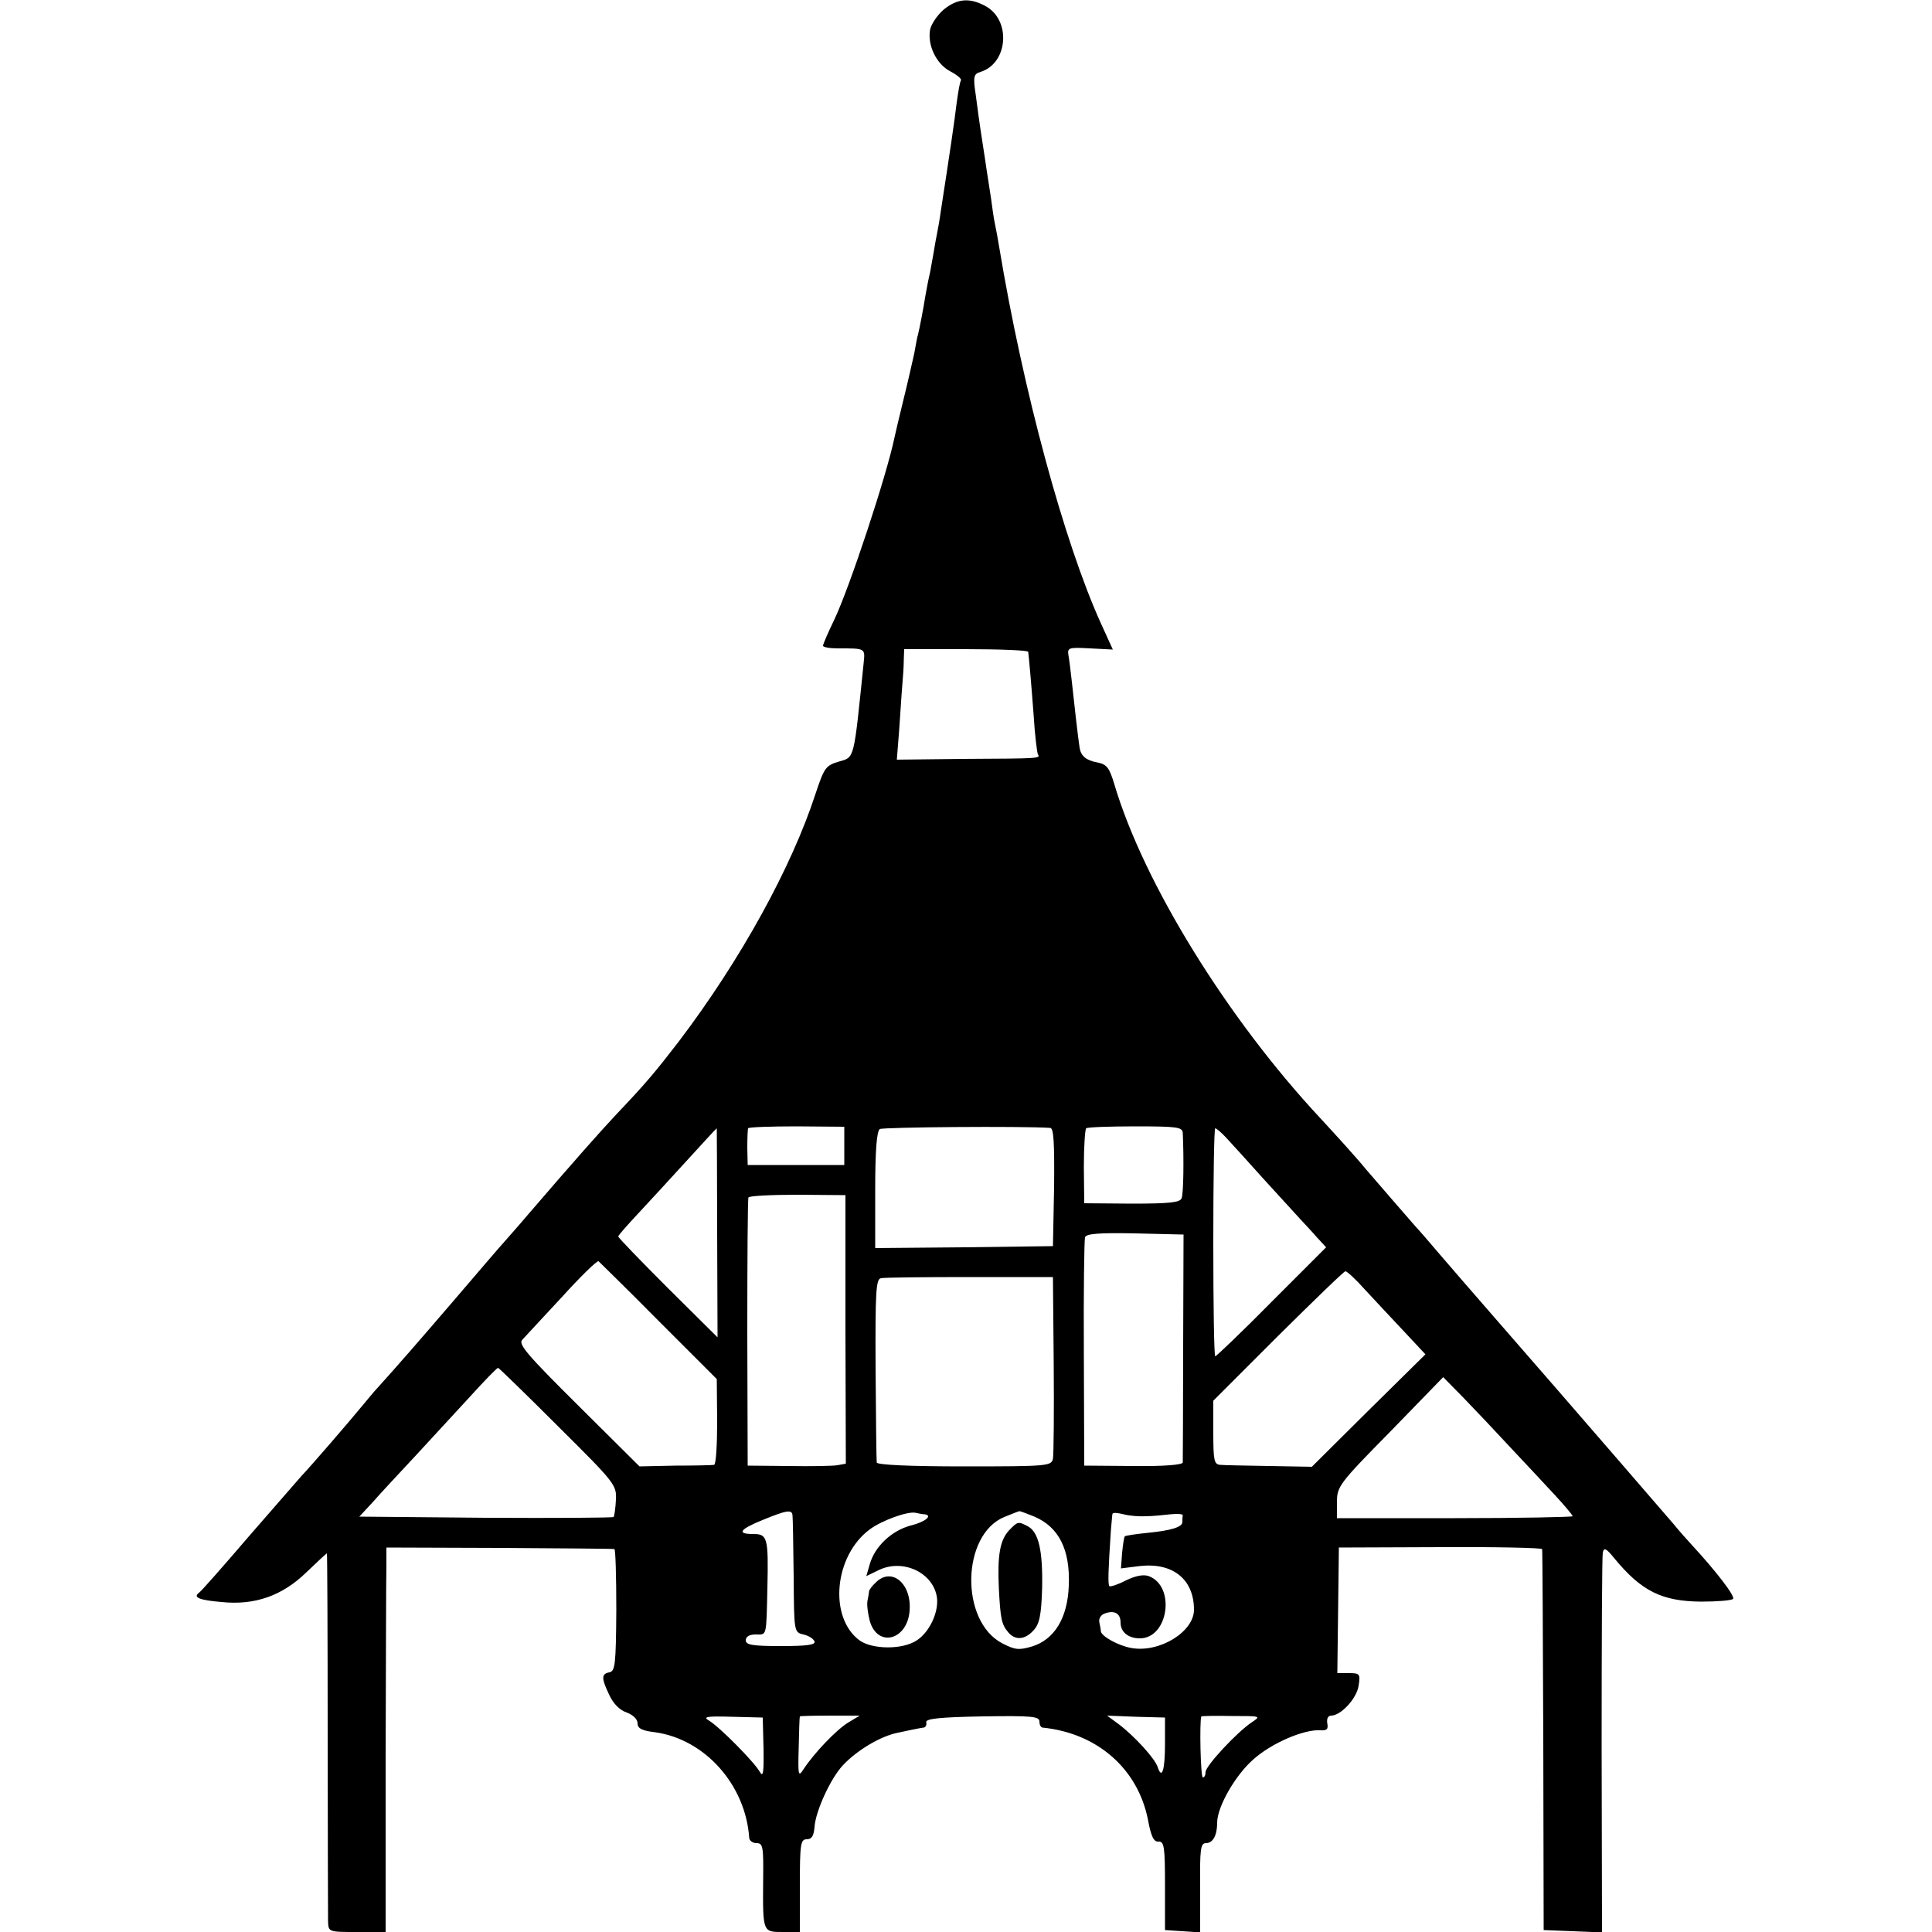 <?xml version="1.0" standalone="no"?>
<!DOCTYPE svg PUBLIC "-//W3C//DTD SVG 20010904//EN"
 "http://www.w3.org/TR/2001/REC-SVG-20010904/DTD/svg10.dtd">
<svg version="1.0" xmlns="http://www.w3.org/2000/svg"
 width="500pt" height="500pt" viewBox="0 0 500 500"
 preserveAspectRatio="xMidYMid meet">
<g transform="translate(0,500) scale(0.1,-0.1)"
fill="#000000" stroke="none">
<path d="M2442 4975 c-16 -14 -32 -37 -35 -52 -7 -40 16 -89 53 -108 17 -9 29
-19 27 -23 -3 -4 -7 -29 -11 -57 -5 -43 -18 -132 -41 -280 -3 -22 -8 -51 -11
-65 -3 -14 -6 -34 -8 -45 -2 -11 -6 -33 -9 -50 -4 -16 -9 -43 -12 -60 -5 -32
-15 -84 -19 -100 -2 -5 -6 -28 -10 -50 -5 -22 -17 -76 -28 -120 -11 -44 -21
-88 -23 -97 -20 -97 -116 -388 -156 -472 -16 -33 -29 -63 -29 -67 0 -4 17 -7
38 -7 73 0 71 1 67 -39 -26 -253 -23 -242 -64 -254 -34 -10 -38 -16 -60 -82
-62 -191 -194 -431 -354 -642 -61 -79 -84 -107 -162 -189 -43 -46 -107 -118
-230 -261 -27 -32 -55 -63 -60 -69 -6 -6 -64 -74 -130 -151 -103 -120 -145
-168 -200 -229 -6 -6 -23 -27 -39 -46 -32 -39 -132 -155 -156 -180 -8 -9 -69
-79 -135 -155 -66 -77 -124 -143 -130 -147 -16 -12 0 -19 58 -24 86 -9 157 16
219 76 29 28 53 50 54 50 1 0 2 -208 2 -462 0 -255 1 -475 1 -490 1 -28 1 -28
75 -28 l74 0 0 447 c1 247 1 471 2 498 l0 50 293 -1 c160 -1 294 -2 297 -3 3
0 5 -72 5 -158 -1 -141 -3 -158 -18 -161 -21 -4 -21 -15 0 -59 10 -22 27 -39
45 -45 16 -6 28 -17 28 -28 0 -13 11 -19 45 -23 130 -18 235 -137 244 -274 1
-7 9 -13 19 -13 17 0 18 -10 17 -98 -1 -133 -1 -132 51 -132 l44 0 0 120 c0
109 2 120 18 120 13 0 18 9 20 32 3 42 42 126 73 159 37 40 100 77 144 85 22
5 43 9 48 10 4 1 11 2 17 3 5 0 9 7 7 14 -1 9 34 13 146 15 126 2 147 0 147
-13 0 -8 3 -15 8 -16 141 -14 247 -106 273 -239 8 -43 15 -57 27 -56 15 1 17
-14 17 -114 l0 -115 46 -3 45 -3 0 116 c-1 100 1 115 15 115 18 0 29 20 29 53
0 41 47 123 94 164 47 42 131 78 173 75 17 -1 21 3 18 18 -2 12 2 20 10 20 25
0 66 44 71 77 5 31 3 33 -25 33 l-30 0 2 162 2 163 263 1 c144 1 263 -2 263
-5 1 -3 2 -226 3 -496 l1 -490 76 -3 75 -3 -1 483 c0 266 1 491 3 500 3 14 9
11 30 -15 70 -85 123 -111 224 -112 42 0 79 3 83 7 7 6 -45 73 -105 138 -14
15 -36 40 -49 56 -24 28 -248 287 -302 349 -45 52 -252 289 -304 350 -27 32
-54 63 -60 69 -20 23 -81 93 -130 150 -27 33 -80 91 -117 131 -241 258 -458
609 -534 865 -13 43 -19 52 -45 57 -28 5 -42 17 -45 38 -4 24 -15 124 -20 170
-3 28 -7 59 -9 70 -3 19 2 20 56 17 l59 -3 -31 68 c-95 210 -201 600 -263 973
-3 19 -8 46 -11 60 -3 13 -7 42 -10 65 -3 22 -11 69 -16 105 -10 66 -12 74
-24 166 -7 46 -5 53 13 58 72 23 79 136 11 171 -41 22 -73 18 -107 -10z m219
-1662 c2 -16 7 -71 14 -163 3 -52 9 -98 11 -102 7 -11 6 -11 -193 -12 l-172
-2 6 76 c3 41 6 93 8 115 2 22 4 52 4 68 l1 27 160 0 c88 0 161 -3 161 -7z
m-476 -1278 l0 -50 -125 0 -125 0 -1 45 c0 25 1 47 2 50 1 3 58 5 126 5 l123
-1 0 -49z m533 46 c9 -1 11 -37 10 -153 l-3 -153 -230 -3 -230 -2 0 150 c0
103 4 153 12 158 8 5 369 8 441 3z m343 -13 c3 -66 2 -157 -3 -169 -4 -11 -31
-14 -129 -14 l-123 1 -1 94 c0 52 3 97 6 100 4 3 62 5 128 5 108 0 121 -2 122
-17z m-1205 -259 l1 -270 -129 128 c-70 70 -128 130 -128 133 0 3 24 30 53 61
28 30 85 92 126 137 41 45 75 82 76 82 0 0 1 -122 1 -271z m1317 247 c12 -13
56 -61 97 -107 41 -45 84 -92 95 -104 11 -12 31 -33 43 -47 l24 -26 -141 -141
c-77 -78 -143 -141 -146 -141 -3 0 -5 133 -5 295 0 162 2 295 5 295 3 0 16
-11 28 -24z m-985 -496 l1 -348 -22 -4 c-12 -2 -69 -3 -127 -2 l-105 1 -1 344
c0 189 1 347 3 350 1 4 59 7 127 7 l124 -1 0 -347z m874 -45 c0 -159 -1 -295
-1 -300 -1 -6 -49 -10 -128 -9 l-127 1 -1 289 c-1 159 1 295 3 302 3 9 35 12
130 10 l125 -3 -1 -290z m-1357 66 l150 -150 1 -110 c0 -61 -3 -111 -8 -112
-4 -1 -50 -2 -100 -2 l-93 -2 -158 157 c-134 133 -157 160 -145 171 7 8 53 57
102 110 48 53 91 95 95 93 3 -3 74 -72 156 -155z m1827 82 c24 -26 69 -74 100
-107 l57 -61 -147 -145 -147 -146 -110 2 c-60 1 -118 2 -127 3 -16 1 -18 12
-18 84 l0 82 167 167 c93 92 171 168 175 168 4 0 27 -21 50 -47z m-805 -193
c1 -124 0 -234 -2 -245 -4 -19 -12 -20 -230 -20 -142 0 -225 4 -226 10 -1 6
-2 114 -3 242 -1 201 1 233 14 235 8 2 112 3 230 3 l215 0 2 -225z m-1283
-161 c147 -146 152 -152 150 -190 -1 -22 -4 -42 -6 -45 -3 -2 -152 -3 -331 -2
l-327 3 37 40 c19 22 68 74 107 116 39 42 102 111 141 153 38 42 71 76 74 76
2 0 72 -68 155 -151z m2464 -54 c36 -38 87 -93 114 -122 26 -28 48 -54 48 -57
0 -2 -137 -5 -305 -5 l-305 0 0 41 c0 41 5 48 138 183 l137 141 54 -55 c30
-31 83 -87 119 -126z m-1857 -177 c1 -7 2 -78 3 -158 1 -144 1 -144 25 -150
14 -3 26 -11 29 -18 3 -9 -20 -12 -87 -12 -74 0 -91 3 -91 15 0 9 9 15 25 15
30 0 28 -9 31 120 3 132 0 140 -37 140 -43 0 -35 12 24 36 63 26 77 28 78 12z
m342 3 c22 -3 1 -20 -36 -29 -49 -13 -93 -54 -106 -100 l-9 -31 33 16 c63 30
142 -8 150 -73 4 -38 -20 -88 -52 -109 -37 -25 -116 -24 -149 0 -80 60 -65
219 27 287 31 23 97 47 118 43 9 -2 19 -4 24 -4z m284 -6 c63 -27 93 -85 89
-179 -3 -83 -37 -139 -95 -157 -34 -10 -44 -9 -77 8 -110 57 -106 281 5 327
20 8 37 15 39 15 1 1 19 -6 39 -14z m288 1 c17 0 45 3 64 5 18 2 33 1 32 -3
-1 -5 -1 -12 -1 -17 0 -13 -29 -22 -90 -28 -30 -3 -57 -7 -59 -9 -2 -2 -5 -22
-7 -43 l-3 -40 48 6 c86 10 141 -34 141 -113 0 -57 -89 -112 -162 -99 -34 6
-77 30 -79 43 0 4 -2 15 -4 24 -2 10 5 20 16 23 24 8 39 -1 39 -24 0 -25 20
-41 50 -41 74 0 93 135 23 161 -14 5 -34 1 -59 -11 -21 -11 -40 -17 -43 -15
-4 5 -3 40 4 145 2 19 3 38 4 42 1 4 13 3 29 -1 15 -4 41 -6 57 -5z m-989
-601 c1 -64 -1 -76 -10 -60 -14 25 -104 116 -131 132 -17 10 -7 12 60 10 l79
-2 2 -80z m219 67 c-31 -19 -88 -79 -115 -120 -14 -22 -15 -18 -13 55 1 43 2
79 3 81 0 1 35 2 78 2 l77 0 -30 -18z m820 -55 c0 -68 -8 -94 -19 -60 -7 22
-60 80 -101 111 l-30 22 75 -3 75 -2 0 -68z m225 56 c-38 -25 -120 -113 -120
-129 0 -8 -3 -14 -7 -14 -6 0 -9 145 -4 158 1 1 36 2 79 1 75 0 76 0 52 -16z"/>
<path d="M2266 904 c-9 -8 -16 -18 -17 -22 0 -4 -2 -15 -4 -25 -2 -9 1 -33 6
-52 20 -70 97 -50 103 26 6 71 -47 115 -88 73z"/>
<path d="M2611 1039 c-23 -25 -30 -64 -26 -149 4 -79 7 -94 24 -114 18 -22 44
-20 66 5 15 16 20 39 22 109 2 97 -9 145 -37 160 -25 13 -26 13 -49 -11z"/>
</g>
</svg>
